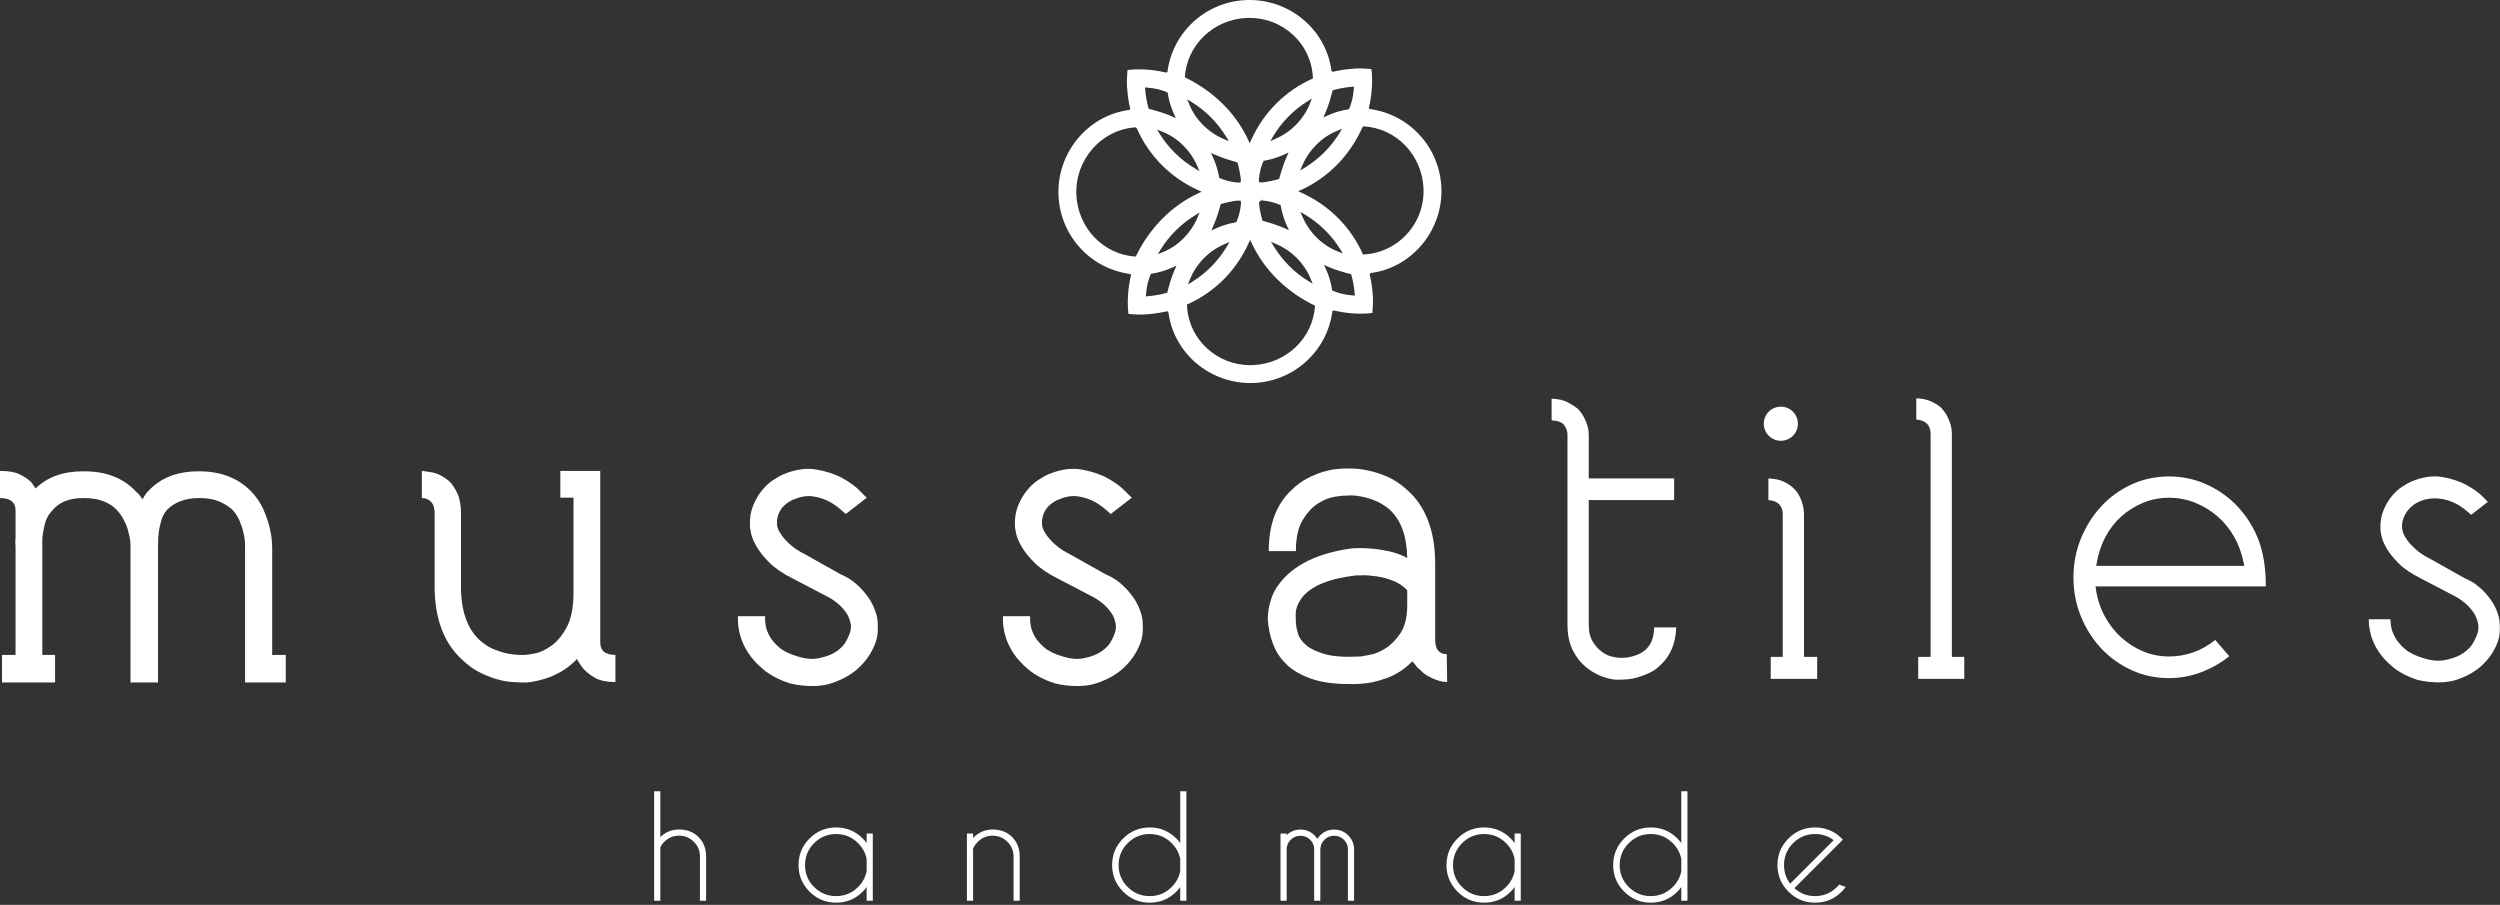 <?xml version="1.0" encoding="UTF-8"?>
<svg width="536px" height="194px" viewBox="0 0 536 194" version="1.1" xmlns="http://www.w3.org/2000/svg" xmlns:xlink="http://www.w3.org/1999/xlink">
    <rect x="0" y="0" width="536" height="194" fill="#333333" stroke="none"/>
    <title>Group 10</title>
    <g id="Website" stroke="none" stroke-width="1" fill="none" fill-rule="evenodd">
        <g id="Group-10" transform="translate(0.001, -0)" fill="#FFFFFF">
            <path d="M140.251,169.643 L141.572,169.643 L141.572,179.46 C142.688,178.385 144.027,177.846 145.593,177.846 C147.295,177.846 148.68,178.38 149.747,179.447 C150.813,180.512 151.36,181.858 151.389,183.482 L151.389,193.123 L150.069,193.123 L150.069,183.599 C150.069,182.376 149.627,181.333 148.741,180.465 C147.856,179.601 146.807,179.167 145.593,179.167 C144.38,179.167 143.334,179.593 142.453,180.445 C142.061,180.834 141.768,181.243 141.572,181.663 L141.572,193.123 L140.251,193.123 L140.251,169.643 Z" id="Fill-1"></path>
            <path d="M185.806,186.783 L185.806,184.172 C185.56,182.881 184.95,181.746 183.971,180.767 C182.669,179.466 181.1,178.815 179.261,178.815 C177.422,178.815 175.851,179.466 174.55,180.767 C173.248,182.068 172.598,183.639 172.598,185.478 C172.598,187.317 173.248,188.885 174.55,190.18 C175.851,191.477 177.422,192.126 179.261,192.126 C181.1,192.126 182.669,191.474 183.971,190.173 C184.95,189.195 185.56,188.065 185.806,186.783 L185.806,186.783 Z M187.126,193.123 L185.806,193.123 L185.806,190.188 C185.551,190.531 185.272,190.858 184.97,191.172 C183.394,192.747 181.492,193.534 179.261,193.534 C177.04,193.534 175.141,192.747 173.567,191.172 C171.991,189.596 171.203,187.699 171.203,185.478 C171.203,183.247 171.991,181.344 173.567,179.769 C175.141,178.194 177.04,177.406 179.261,177.406 C181.492,177.406 183.394,178.194 184.97,179.769 C185.272,180.083 185.551,180.41 185.806,180.752 L185.806,178.713 L187.126,178.713 L187.126,193.123 Z" id="Fill-3"></path>
            <path d="M208.629,181.926 L208.629,193.123 L207.307,193.123 L207.307,178.713 L208.629,178.713 L208.629,179.637 C209.832,178.445 211.232,177.847 212.826,177.847 C214.528,177.847 215.912,178.38 216.98,179.447 C218.045,180.513 218.593,181.859 218.622,183.482 L218.622,193.123 L217.302,193.123 L217.302,183.599 C217.302,182.377 216.858,181.333 215.974,180.466 C215.088,179.601 214.039,179.167 212.826,179.167 C211.613,179.167 210.566,179.593 209.686,180.445 C209.206,180.923 208.853,181.418 208.629,181.926" id="Fill-6"></path>
            <path d="M253.038,186.783 L253.038,184.172 C252.792,182.881 252.182,181.746 251.203,180.767 C249.901,179.466 248.332,178.815 246.493,178.815 C244.654,178.815 243.083,179.466 241.782,180.767 C240.48,182.068 239.83,183.639 239.83,185.478 C239.83,187.317 240.48,188.885 241.782,190.18 C243.083,191.477 244.654,192.126 246.493,192.126 C248.332,192.126 249.901,191.474 251.203,190.173 C252.182,189.195 252.792,188.065 253.038,186.783 L253.038,186.783 Z M254.358,193.123 L253.038,193.123 L253.038,190.188 C252.782,190.531 252.504,190.858 252.202,191.172 C250.626,192.747 248.724,193.534 246.493,193.534 C244.272,193.534 242.373,192.747 240.799,191.172 C239.223,189.596 238.435,187.699 238.435,185.478 C238.435,183.247 239.223,181.344 240.799,179.769 C242.373,178.194 244.272,177.406 246.493,177.406 C248.724,177.406 250.626,178.194 252.202,179.769 C252.504,180.083 252.782,180.41 253.038,180.752 L253.038,169.643 L254.358,169.643 L254.358,193.123 Z" id="Fill-8"></path>
            <path d="M274.538,178.713 L275.859,178.713 L275.859,179.05 C276.681,178.258 277.665,177.861 278.809,177.861 C279.993,177.861 281,178.278 281.832,179.109 C282.058,179.334 282.253,179.578 282.419,179.843 C282.585,179.588 282.787,179.344 283.021,179.109 C283.852,178.278 284.86,177.861 286.044,177.861 C287.227,177.861 288.235,178.278 289.067,179.109 C289.86,179.912 290.275,180.875 290.314,182 L290.314,193.123 L288.993,193.123 L288.993,182 L289.009,182 C288.97,181.237 288.681,180.586 288.142,180.048 C287.556,179.471 286.855,179.183 286.044,179.183 C285.231,179.183 284.535,179.471 283.953,180.048 C283.37,180.626 283.08,181.344 283.08,182.206 L283.08,193.123 L281.759,193.123 L281.759,182 L281.774,182 C281.735,181.237 281.445,180.586 280.907,180.048 C280.32,179.471 279.621,179.183 278.809,179.183 C277.997,179.183 277.302,179.471 276.725,180.048 C276.216,180.547 275.928,181.159 275.859,181.882 L275.859,193.123 L274.538,193.123 L274.538,178.713 Z" id="Fill-11"></path>
            <path d="M324.731,186.783 L324.731,184.172 C324.486,182.881 323.875,181.746 322.896,180.767 C321.595,179.466 320.025,178.815 318.186,178.815 C316.347,178.815 314.776,179.466 313.475,180.767 C312.173,182.068 311.524,183.639 311.524,185.478 C311.524,187.317 312.173,188.885 313.475,190.18 C314.776,191.477 316.347,192.126 318.186,192.126 C320.025,192.126 321.595,191.474 322.896,190.173 C323.875,189.195 324.486,188.065 324.731,186.783 L324.731,186.783 Z M326.051,193.123 L324.731,193.123 L324.731,190.188 C324.476,190.531 324.198,190.858 323.895,191.172 C322.319,192.747 320.417,193.534 318.186,193.534 C315.965,193.534 314.067,192.747 312.493,191.172 C310.917,189.596 310.129,187.699 310.129,185.478 C310.129,183.247 310.917,181.344 312.493,179.769 C314.067,178.194 315.965,177.406 318.186,177.406 C320.417,177.406 322.319,178.194 323.895,179.769 C324.198,180.083 324.476,180.41 324.731,180.752 L324.731,178.713 L326.051,178.713 L326.051,193.123 Z" id="Fill-13"></path>
            <path d="M360.468,186.783 L360.468,184.172 C360.222,182.881 359.611,181.746 358.632,180.767 C357.331,179.466 355.761,178.815 353.922,178.815 C352.083,178.815 350.512,179.466 349.211,180.767 C347.909,182.068 347.26,183.639 347.26,185.478 C347.26,187.317 347.909,188.885 349.211,190.18 C350.512,191.477 352.083,192.126 353.922,192.126 C355.761,192.126 357.331,191.474 358.632,190.173 C359.611,189.195 360.222,188.065 360.468,186.783 L360.468,186.783 Z M361.787,193.123 L360.468,193.123 L360.468,190.188 C360.212,190.531 359.934,190.858 359.631,191.172 C358.055,192.747 356.154,193.534 353.922,193.534 C351.701,193.534 349.803,192.747 348.229,191.172 C346.653,189.596 345.865,187.699 345.865,185.478 C345.865,183.247 346.653,181.344 348.229,179.769 C349.803,178.194 351.701,177.406 353.922,177.406 C356.154,177.406 358.055,178.194 359.631,179.769 C359.934,180.083 360.212,180.41 360.468,180.752 L360.468,169.643 L361.787,169.643 L361.787,193.123 Z" id="Fill-16"></path>
            <path d="M393.137,180.136 C391.991,179.256 390.661,178.816 389.145,178.816 C387.316,178.816 385.749,179.463 384.449,180.76 C383.147,182.056 382.497,183.624 382.497,185.463 C382.497,186.98 382.937,188.311 383.818,189.455 L393.137,180.136 Z M384.713,190.423 C385.955,191.558 387.433,192.126 389.145,192.126 C390.984,192.126 392.555,191.475 393.856,190.173 C394.022,190.007 394.178,189.836 394.324,189.66 L395.719,190.159 C395.464,190.511 395.176,190.849 394.854,191.172 C393.278,192.747 391.375,193.534 389.145,193.534 C386.924,193.534 385.026,192.747 383.45,191.172 C381.876,189.597 381.087,187.695 381.087,185.463 C381.087,183.242 381.876,181.344 383.45,179.77 C385.026,178.195 386.924,177.407 389.145,177.407 C391.053,177.407 392.721,177.98 394.15,179.123 C394.384,179.32 394.618,179.534 394.854,179.77 C394.942,179.858 395.025,179.946 395.103,180.034 L394.106,181.032 L384.713,190.423 Z" id="Fill-19"></path>
            <path d="M285.724,19.354 C285.229,21.25 284.77,22.803 284.145,24.223 L283.725,25.17 L284.67,24.746 C286.135,24.087 287.661,23.64 289.208,23.418 C289.811,22.074 290.123,20.764 290.263,19.036 L290.299,18.568 L289.836,18.606 C288.43,18.723 287.047,18.974 285.724,19.353 L285.724,19.354 Z M246.275,23.324 C248.507,23.901 249.92,24.359 251.145,24.901 L252.092,25.317 L251.67,24.374 C251.006,22.9 250.558,21.371 250.344,19.831 C248.991,19.232 247.681,18.918 245.961,18.782 L245.493,18.746 L245.532,19.212 C245.65,20.629 245.901,22.012 246.275,23.322 L246.275,23.324 Z M280.244,21.776 C277.297,23.62 274.787,26.182 272.982,29.187 L272.346,30.246 L273.482,29.756 C276.823,28.308 279.499,25.577 280.821,22.262 L281.272,21.131 L280.244,21.776 Z M254.999,22.42 C256.338,25.693 259.013,28.38 262.332,29.791 L263.488,30.279 L262.826,29.217 C260.995,26.254 258.491,23.736 255.574,21.932 L254.536,21.289 L254.999,22.42 Z M254.022,16.576 C260.104,19.491 264.916,24.229 267.575,29.919 L267.94,30.703 L268.297,29.917 C270.963,24.039 275.65,19.387 281.495,16.82 C281.372,13.218 279.848,9.891 277.203,7.452 C274.675,5.117 271.378,3.833 267.921,3.833 C267.706,3.833 267.493,3.837 267.276,3.848 C260.154,4.169 254.456,9.64 254.022,16.573 L254.022,16.576 Z M286.623,28.075 C283.356,29.416 280.672,32.088 279.257,35.407 L278.764,36.562 L279.832,35.899 C282.796,34.066 285.314,31.56 287.112,28.651 L287.755,27.609 L286.623,28.075 Z M248.701,28.799 C250.545,31.743 253.107,34.254 256.111,36.062 L257.173,36.703 L256.676,35.564 C255.229,32.221 252.5,29.544 249.187,28.219 L248.06,27.768 L248.701,28.799 Z M270.561,39.118 C271.75,38.98 272.995,38.737 274.238,38.375 L274.238,38.374 C274.762,36.53 275.235,35.022 275.837,33.666 L276.264,32.708 L275.31,33.141 C273.929,33.771 272.449,34.224 270.908,34.486 C270.363,35.699 270.071,36.842 269.897,38.431 L269.95,39.061 L270.561,39.118 Z M261.413,38.139 C262.614,38.682 263.754,38.974 265.352,39.148 L265.991,39.098 L266.043,38.488 C265.904,37.303 265.662,36.058 265.301,34.809 C263.412,34.275 261.965,33.821 260.592,33.21 L259.633,32.786 L260.065,33.74 C260.695,35.119 261.149,36.6 261.411,38.138 L261.413,38.139 Z M270.668,47.313 C272.514,47.837 274.023,48.31 275.38,48.913 L276.343,49.337 L275.906,48.383 C275.273,47.003 274.822,45.522 274.559,43.98 L274.557,43.98 C273.352,43.436 272.208,43.143 270.616,42.972 L270.497,42.311 L270.559,42.97 L270.349,42.989 L270.025,43.224 L269.929,43.633 C270.064,44.794 270.294,46.03 270.668,47.313 L270.668,47.313 Z M261.735,43.745 C261.195,45.646 260.738,47.098 260.133,48.457 L259.706,49.414 L260.658,48.981 C262.037,48.352 263.52,47.9 265.06,47.637 C265.61,46.426 265.902,45.281 266.071,43.687 L266.03,43.063 L265.366,42.997 L265.325,43.002 C264.14,43.146 262.928,43.397 261.738,43.743 L261.735,43.745 Z M279.294,46.557 C280.739,49.896 283.47,52.573 286.783,53.901 L287.912,54.352 L287.269,53.319 C285.43,50.378 282.87,47.868 279.86,46.06 L278.796,45.418 L279.294,46.557 Z M256.14,46.218 C253.171,48.055 250.652,50.562 248.859,53.469 L248.215,54.51 L249.347,54.045 C252.615,52.703 255.3,50.03 256.715,46.711 L257.205,45.558 L256.14,46.218 Z M279.127,41.368 C285.007,44.039 289.661,48.728 292.225,54.573 C295.871,54.409 299.226,52.838 301.669,50.15 C304.107,47.467 305.36,43.987 305.195,40.352 C304.875,33.231 299.404,27.534 292.467,27.1 L292.46,27.071 L292.184,27.158 L292.15,27.183 C289.487,33.239 284.896,37.953 279.127,40.646 L278.345,41.01 L279.127,41.368 Z M243.355,27.311 C236.078,27.817 230.435,34.302 230.772,41.767 C231.092,48.889 236.566,54.585 243.503,55.019 C246.41,48.944 251.147,44.134 256.843,41.474 L257.625,41.11 L256.843,40.752 C250.96,38.079 246.307,33.388 243.743,27.546 L243.56,27.32 L243.446,27.304 L243.355,27.311 Z M273.147,52.905 C274.977,55.868 277.482,58.386 280.396,60.187 L281.437,60.83 L280.971,59.697 C279.624,56.427 276.953,53.743 273.639,52.331 L272.485,51.84 L273.147,52.905 Z M262.486,52.367 C259.148,53.815 256.473,56.546 255.147,59.856 L254.693,60.987 L255.725,60.343 C258.668,58.502 261.178,55.941 262.983,52.936 L263.62,51.876 L262.486,52.367 Z M285.626,62.287 C286.979,62.887 288.291,63.202 290.009,63.337 L290.477,63.374 L290.439,62.908 C290.318,61.495 290.067,60.112 289.692,58.797 L289.692,58.795 C287.805,58.306 286.253,57.85 284.823,57.219 L283.871,56.8 L284.298,57.745 C284.962,59.221 285.41,60.749 285.626,62.286 L285.626,62.287 Z M246.762,58.702 C246.157,60.048 245.844,61.358 245.709,63.084 L245.673,63.551 C247.483,63.4 248.851,63.166 250.248,62.766 L250.248,62.765 C250.748,60.856 251.206,59.296 251.827,57.896 L252.245,56.948 L251.3,57.373 C249.83,58.034 248.304,58.481 246.762,58.702 L246.762,58.702 Z M254.474,65.299 C254.598,68.901 256.121,72.229 258.766,74.671 C261.294,77.003 264.592,78.29 268.051,78.29 C268.263,78.29 268.478,78.285 268.693,78.274 C275.814,77.952 281.514,72.48 281.946,65.545 L281.946,65.544 C275.867,62.63 271.054,57.891 268.396,52.2 L268.031,51.416 L267.672,52.202 C265.007,58.08 260.321,62.732 254.474,65.299 L254.474,65.299 Z M268.063,82.122 C259.244,82.122 251.706,75.667 250.529,67.107 L250.513,66.979 L250.403,66.826 L250.257,66.726 C248.836,67.054 247.549,67.252 246.207,67.353 C245.794,67.396 245.568,67.419 245.491,67.422 C245.182,67.436 244.874,67.443 244.559,67.443 C243.905,67.443 243.227,67.413 242.488,67.352 L241.942,67.306 L241.883,66.763 C241.853,66.474 241.828,66.2 241.817,65.925 C241.776,65.034 241.789,64.085 241.862,63.026 C241.949,61.796 242.139,60.543 242.444,59.197 L242.474,59.071 L242.396,58.778 L242.371,58.75 L242.321,58.743 C233.801,57.626 227.329,50.559 226.941,41.939 C226.531,32.874 233.119,24.819 241.935,23.6 L242.065,23.583 L242.314,23.409 L242.33,23.382 L242.319,23.335 C241.99,21.911 241.792,20.625 241.694,19.284 C241.694,19.284 241.623,18.64 241.62,18.563 C241.577,17.621 241.6,16.666 241.694,15.562 L241.739,15.015 L242.282,14.958 C242.588,14.925 242.853,14.903 243.119,14.891 C243.446,14.875 243.782,14.868 244.124,14.868 C244.724,14.868 245.351,14.892 246.017,14.938 C247.232,15.021 248.484,15.212 249.844,15.521 L249.972,15.55 L250.266,15.474 L250.291,15.451 L250.298,15.4 C251.416,6.876 258.481,0.408 267.102,0.019 C267.371,0.006 267.638,-3.12638804e-13 267.905,-3.12638804e-13 C276.725,-3.12638804e-13 284.264,6.455 285.441,15.013 L285.457,15.14 L285.567,15.294 L285.712,15.394 C287.146,15.065 288.43,14.867 289.756,14.767 C289.756,14.767 290.407,14.701 290.48,14.698 C290.786,14.684 291.096,14.677 291.411,14.677 C292.063,14.677 292.744,14.707 293.483,14.767 L294.028,14.813 L294.087,15.357 C294.117,15.65 294.142,15.921 294.154,16.192 C294.195,17.084 294.181,18.034 294.108,19.093 C294.019,20.325 293.829,21.576 293.526,22.92 L293.496,23.048 L293.574,23.341 L293.599,23.369 L293.649,23.375 C302.171,24.494 308.641,31.561 309.029,40.179 C309.44,49.247 302.852,57.302 294.033,58.519 L293.903,58.536 L293.747,58.644 L293.649,58.785 C293.978,60.205 294.178,61.49 294.277,62.835 C294.277,62.835 294.347,63.486 294.35,63.553 C294.391,64.499 294.368,65.454 294.274,66.559 L294.229,67.104 L293.686,67.161 C293.389,67.193 293.121,67.216 292.85,67.228 C292.52,67.243 292.184,67.251 291.839,67.251 C291.24,67.251 290.614,67.228 289.953,67.182 C288.732,67.096 287.479,66.905 286.123,66.599 L285.995,66.57 L285.699,66.646 L285.676,66.668 L285.669,66.719 C284.556,75.244 277.489,81.714 268.866,82.104 C268.596,82.116 268.329,82.122 268.063,82.122 L268.063,82.122 Z" id="Fill-21"></path>
            <path d="M52.196,114.228 C52.025,113.43 51.754,112.59 51.383,111.704 C51.011,110.822 50.485,110.007 49.8,109.266 C48.887,108.468 47.875,107.853 46.763,107.425 C45.65,106.999 44.352,106.784 42.869,106.784 L42.698,106.784 C39.788,106.784 37.507,107.612 35.853,109.266 C35.282,109.894 34.868,110.635 34.612,111.49 C34.355,112.346 34.169,113.174 34.055,113.972 C33.94,114.772 33.885,115.742 33.885,116.882 L33.885,146.316 L27.98,146.316 L27.98,117.224 L27.98,116.624 C27.98,116.282 27.923,115.826 27.809,115.255 C27.694,114.686 27.538,114.058 27.338,113.374 C27.138,112.689 26.839,111.992 26.44,111.276 C26.04,110.564 25.555,109.894 24.985,109.266 C24.186,108.468 23.217,107.853 22.076,107.425 C20.934,106.999 19.595,106.784 18.055,106.784 L17.798,106.784 C14.944,106.784 12.805,107.612 11.38,109.266 C10.467,110.18 9.868,111.234 9.583,112.431 C9.297,113.629 9.126,114.656 9.07,115.511 L9.07,116.968 L9.07,117.224 L9.07,140.412 L11.807,140.412 L11.807,146.316 L0.427,146.316 L0.427,140.412 L3.336,140.412 L3.336,120.733 L3.336,117.224 C3.336,117.052 3.322,116.811 3.294,116.496 C3.264,116.183 3.279,115.797 3.336,115.341 L3.336,109.438 C3.336,107.669 2.224,106.784 -8.52651283e-14,106.784 L-8.52651283e-14,100.966 C1.767,100.966 3.136,101.195 4.107,101.65 C5.076,102.108 5.904,102.65 6.588,103.276 C6.759,103.448 6.901,103.633 7.016,103.832 C7.13,104.034 7.243,104.189 7.359,104.302 C7.472,104.474 7.557,104.618 7.614,104.731 C10.124,102.279 13.519,101.052 17.798,101.052 L18.055,101.052 C22.731,101.052 26.41,102.478 29.093,105.331 C29.435,105.615 29.705,105.885 29.906,106.142 C30.105,106.4 30.319,106.698 30.548,107.041 C30.719,106.755 30.889,106.472 31.061,106.186 C31.232,105.9 31.459,105.615 31.745,105.331 C34.368,102.478 37.963,101.052 42.527,101.052 L42.698,101.052 C47.319,101.052 51.026,102.478 53.822,105.331 C54.962,106.528 55.832,107.797 56.431,109.138 C57.03,110.478 57.472,111.734 57.758,112.903 C58.043,114.073 58.214,115.055 58.271,115.855 C58.327,116.654 58.357,117.111 58.357,117.224 L58.357,140.412 L61.267,140.412 L61.267,146.316 L52.538,146.316 L52.538,116.968 C52.538,116.055 52.423,115.141 52.196,114.228" id="Fill-24"></path>
            <path d="M128.693,100.966 L128.693,126.979 L128.693,137.76 C128.693,139.529 129.776,140.412 131.945,140.412 L131.945,146.232 C130.118,146.232 128.693,145.946 127.667,145.376 C126.64,144.806 125.813,144.178 125.185,143.493 C124.843,143.095 124.557,142.71 124.33,142.338 C124.101,141.968 123.872,141.611 123.645,141.269 C123.588,141.326 123.53,141.411 123.474,141.526 C122.389,142.61 121.277,143.466 120.137,144.092 C118.995,144.72 117.912,145.192 116.885,145.504 C115.859,145.819 114.988,146.032 114.275,146.146 C113.561,146.261 113.091,146.317 112.863,146.317 L111.752,146.317 C111.181,146.317 110.41,146.275 109.441,146.189 C108.47,146.104 107.416,145.89 106.275,145.546 C105.133,145.204 103.95,144.72 102.723,144.092 C101.496,143.466 100.313,142.61 99.172,141.526 C95.179,137.932 93.183,132.655 93.183,125.695 L93.183,110.036 C93.183,108.953 92.926,108.14 92.412,107.598 C91.899,107.056 91.242,106.784 90.444,106.784 L90.444,100.966 C90.616,100.966 91.314,101.066 92.542,101.266 C93.767,101.466 95.036,102.108 96.349,103.191 C96.975,103.82 97.547,104.688 98.061,105.8 C98.574,106.912 98.83,108.324 98.83,110.036 L98.83,125.695 C98.83,131 100.2,134.88 102.937,137.332 C103.906,138.188 104.933,138.83 106.018,139.258 C107.101,139.686 108.099,139.985 109.013,140.156 C109.925,140.327 110.694,140.412 111.323,140.412 L112.35,140.412 L112.607,140.412 C112.834,140.412 113.506,140.314 114.618,140.113 C115.731,139.914 116.914,139.372 118.168,138.487 C119.423,137.604 120.536,136.263 121.506,134.466 C122.475,132.668 122.96,130.174 122.96,126.979 L122.96,106.698 L120.137,106.698 L120.137,100.966 L124.843,100.966 L128.693,100.966 Z" id="Fill-26"></path>
            <path d="M181.703,123.855 C182.358,124.227 183.086,124.767 183.885,125.481 C184.683,126.195 185.453,127.079 186.195,128.133 C186.936,129.189 187.507,130.401 187.907,131.77 C188.191,132.797 188.277,134.109 188.163,135.706 C188.048,137.303 187.336,139.073 186.024,141.011 C185.624,141.582 185.068,142.223 184.356,142.937 C183.641,143.651 182.786,144.305 181.788,144.905 C180.79,145.503 179.662,146.017 178.409,146.445 C177.153,146.873 175.785,147.087 174.301,147.087 C173.502,147.087 172.689,147.043 171.863,146.958 C171.035,146.873 170.164,146.715 169.253,146.488 C167.028,145.747 165.201,144.792 163.776,143.622 C162.35,142.453 161.223,141.225 160.396,139.942 C159.569,138.658 158.998,137.404 158.685,136.177 C158.371,134.951 158.214,133.91 158.214,133.053 L158.214,132.112 L164.033,132.112 L164.033,133.053 C164.033,133.111 164.076,133.454 164.161,134.08 C164.247,134.709 164.504,135.435 164.932,136.262 C165.359,137.089 166.044,137.918 166.985,138.744 C167.926,139.571 169.281,140.242 171.05,140.754 C172.703,141.268 174.173,141.396 175.456,141.139 C176.74,140.883 177.81,140.527 178.665,140.07 C179.692,139.501 180.518,138.786 181.147,137.931 C181.716,136.961 182.101,136.121 182.302,135.407 C182.501,134.694 182.487,133.967 182.259,133.225 C182.088,132.54 181.802,131.913 181.403,131.341 C181.004,130.773 180.576,130.272 180.12,129.845 C179.662,129.417 179.207,129.046 178.751,128.732 C178.294,128.419 177.951,128.206 177.724,128.09 L170.023,124.069 C167.854,122.986 166.172,121.843 164.974,120.646 C163.776,119.448 162.863,118.307 162.236,117.223 C161.607,116.14 161.209,115.199 161.038,114.4 C160.867,113.601 160.782,113.03 160.782,112.688 C160.724,111.091 160.953,109.666 161.466,108.41 C161.979,107.156 162.607,106.071 163.349,105.158 C164.09,104.247 164.889,103.503 165.745,102.933 C166.6,102.364 167.37,101.935 168.055,101.65 C170.564,100.624 172.89,100.295 175.029,100.666 C177.168,101.038 179.021,101.65 180.591,102.505 C182.159,103.361 183.399,104.259 184.313,105.201 C185.225,106.142 185.739,106.643 185.853,106.698 L181.318,110.207 C180.12,109.066 179.008,108.21 177.981,107.639 C176.953,107.07 175.769,106.669 174.43,106.442 C173.088,106.214 171.649,106.442 170.108,107.126 L170.023,107.126 C169.908,107.183 169.666,107.312 169.295,107.511 C168.924,107.711 168.525,108.011 168.098,108.41 C167.67,108.809 167.298,109.351 166.985,110.036 C166.671,110.719 166.542,111.547 166.6,112.517 L166.6,112.603 C166.6,112.717 166.671,112.974 166.814,113.373 C166.956,113.773 167.242,114.271 167.67,114.87 C168.098,115.469 168.71,116.126 169.51,116.837 C170.307,117.552 171.392,118.25 172.761,118.935 L180.377,123.213 C180.604,123.271 181.046,123.485 181.703,123.855" id="Fill-28"></path>
            <path d="M238.519,123.855 C239.174,124.227 239.902,124.767 240.701,125.481 C241.499,126.195 242.269,127.079 243.012,128.133 C243.752,129.189 244.323,130.401 244.723,131.77 C245.008,132.797 245.093,134.109 244.979,135.706 C244.864,137.303 244.152,139.073 242.84,141.011 C242.441,141.582 241.884,142.223 241.172,142.937 C240.458,143.651 239.602,144.305 238.605,144.905 C237.606,145.503 236.479,146.017 235.225,146.445 C233.969,146.873 232.601,147.087 231.117,147.087 C230.318,147.087 229.505,147.043 228.679,146.958 C227.851,146.873 226.981,146.715 226.069,146.488 C223.844,145.747 222.018,144.792 220.592,143.622 C219.166,142.453 218.04,141.225 217.212,139.942 C216.385,138.658 215.814,137.404 215.501,136.177 C215.187,134.951 215.031,133.91 215.031,133.053 L215.031,132.112 L220.85,132.112 L220.85,133.053 C220.85,133.111 220.892,133.454 220.977,134.08 C221.063,134.709 221.32,135.435 221.748,136.262 C222.176,137.089 222.86,137.918 223.802,138.744 C224.743,139.571 226.097,140.242 227.866,140.754 C229.519,141.268 230.989,141.396 232.273,141.139 C233.556,140.883 234.626,140.527 235.481,140.07 C236.508,139.501 237.334,138.786 237.963,137.931 C238.532,136.961 238.917,136.121 239.118,135.407 C239.317,134.694 239.303,133.967 239.075,133.225 C238.904,132.54 238.618,131.913 238.22,131.341 C237.82,130.773 237.392,130.272 236.936,129.845 C236.479,129.417 236.023,129.046 235.567,128.732 C235.11,128.419 234.767,128.206 234.54,128.09 L226.839,124.069 C224.67,122.986 222.989,121.843 221.79,120.646 C220.592,119.448 219.679,118.307 219.052,117.223 C218.424,116.14 218.025,115.199 217.855,114.4 C217.683,113.601 217.598,113.03 217.598,112.688 C217.54,111.091 217.769,109.666 218.282,108.41 C218.796,107.156 219.423,106.071 220.165,105.158 C220.906,104.247 221.705,103.503 222.561,102.933 C223.416,102.364 224.187,101.935 224.871,101.65 C227.38,100.624 229.706,100.295 231.845,100.666 C233.984,101.038 235.837,101.65 237.407,102.505 C238.975,103.361 240.216,104.259 241.129,105.201 C242.041,106.142 242.555,106.643 242.669,106.698 L238.134,110.207 C236.936,109.066 235.824,108.21 234.797,107.639 C233.769,107.07 232.585,106.669 231.246,106.442 C229.905,106.214 228.465,106.442 226.924,107.126 L226.839,107.126 C226.725,107.183 226.482,107.312 226.111,107.511 C225.74,107.711 225.342,108.011 224.914,108.41 C224.486,108.809 224.114,109.351 223.802,110.036 C223.487,110.719 223.359,111.547 223.416,112.517 L223.416,112.603 C223.416,112.717 223.487,112.974 223.63,113.373 C223.772,113.773 224.058,114.271 224.486,114.87 C224.914,115.469 225.526,116.126 226.326,116.837 C227.124,117.552 228.208,118.25 229.577,118.935 L237.193,123.213 C237.42,123.271 237.863,123.485 238.519,123.855" id="Fill-30"></path>
            <path d="M301.71,126.55 C300.855,125.639 299.828,124.954 298.63,124.497 C297.432,124.041 296.248,123.727 295.079,123.556 C293.909,123.384 292.897,123.314 292.042,123.342 C291.186,123.371 290.7,123.384 290.586,123.384 C284.824,124.07 280.974,125.696 279.034,128.262 C278.18,129.518 277.765,130.688 277.794,131.771 C277.822,132.855 277.837,133.426 277.837,133.482 L277.837,133.738 C277.893,134.252 278.036,134.937 278.265,135.792 C278.492,136.648 279.063,137.476 279.977,138.274 C280.889,139.073 282.244,139.728 284.04,140.242 C285.838,140.755 288.332,140.926 291.528,140.755 L291.699,140.755 C291.927,140.699 292.568,140.584 293.624,140.412 C294.68,140.242 295.807,139.786 297.004,139.044 C298.202,138.303 299.285,137.204 300.256,135.75 C301.226,134.294 301.71,132.284 301.71,129.716 L301.71,126.55 Z M289.816,117.567 C289.931,117.567 290.358,117.553 291.1,117.524 C291.841,117.495 292.782,117.524 293.924,117.609 C295.064,117.695 296.32,117.88 297.689,118.165 C299.058,118.451 300.398,118.936 301.71,119.62 C301.652,117.224 301.311,115.17 300.684,113.458 C300.055,111.748 299.114,110.322 297.86,109.18 C296.889,108.382 295.877,107.769 294.822,107.34 C293.767,106.912 292.754,106.613 291.784,106.443 C290.7,106.215 289.616,106.157 288.533,106.272 L288.106,106.272 L288.02,106.272 C287.791,106.272 287.135,106.357 286.052,106.528 C284.968,106.698 283.813,107.17 282.586,107.94 C281.358,108.71 280.261,109.894 279.292,111.49 C278.32,113.088 277.837,115.314 277.837,118.165 L272.019,118.165 C272.019,112.518 273.614,108.184 276.811,105.158 C277.893,104.075 279.034,103.22 280.232,102.592 C281.431,101.964 282.557,101.494 283.612,101.18 C284.668,100.867 285.595,100.666 286.394,100.58 C287.192,100.495 287.706,100.452 287.934,100.452 L289.774,100.452 C290.715,100.452 291.841,100.58 293.154,100.838 C294.466,101.094 295.862,101.536 297.347,102.164 C298.83,102.792 300.256,103.734 301.625,104.988 C303.621,106.698 305.134,108.896 306.16,111.576 C307.187,114.258 307.7,117.339 307.7,120.818 L307.7,137.161 C307.7,139.214 308.526,140.242 310.182,140.242 L310.268,146.232 L310.182,146.232 C310.011,146.232 309.725,146.203 309.326,146.146 C308.927,146.09 308.456,145.961 307.914,145.761 C307.372,145.562 306.787,145.29 306.16,144.948 C305.532,144.606 304.962,144.15 304.448,143.578 C304.162,143.408 303.906,143.166 303.679,142.852 C303.45,142.538 303.166,142.182 302.822,141.782 C301.112,143.493 299.242,144.706 297.218,145.418 C295.192,146.132 293.439,146.516 291.956,146.574 C291.385,146.63 290.9,146.659 290.502,146.659 L289.218,146.659 C286.022,146.659 283.356,146.289 281.217,145.546 C279.078,144.806 277.366,143.85 276.082,142.68 C274.8,141.512 273.844,140.198 273.216,138.744 C272.588,137.29 272.189,135.878 272.019,134.508 C271.961,134.281 271.903,133.854 271.848,133.226 C271.791,132.598 271.819,131.856 271.933,131 C272.046,130.145 272.275,129.203 272.618,128.176 C272.96,127.15 273.529,126.122 274.328,125.096 C277.352,121.104 282.514,118.593 289.816,117.567 L289.816,117.567 Z" id="Fill-32"></path>
            <path d="M449.527,120.741 C449.868,118.704 450.5,116.809 451.406,115.11 C452.312,113.409 453.466,111.925 454.834,110.699 C456.199,109.476 457.769,108.497 459.502,107.786 C462.979,106.36 467.091,106.361 470.625,107.785 C472.385,108.495 473.995,109.473 475.413,110.692 C476.834,111.916 478.045,113.398 479.007,115.098 C479.971,116.8 480.659,118.693 481.055,120.727 L481.171,121.323 L449.43,121.323 L449.527,120.741 Z M465.045,140.746 C463.048,140.746 461.152,140.369 459.411,139.627 C457.68,138.89 456.096,137.868 454.704,136.588 C453.315,135.314 452.135,133.775 451.199,132.014 C450.26,130.255 449.642,128.328 449.36,126.287 L449.281,125.719 L485.793,125.719 C485.793,121.828 485.265,117.726 483.56,114.194 C482.401,111.797 480.885,109.68 479.055,107.902 C477.228,106.129 475.087,104.711 472.692,103.687 C470.3,102.668 467.728,102.15 465.045,102.15 C462.197,102.15 459.502,102.721 457.036,103.848 C454.56,104.977 452.38,106.545 450.553,108.507 C448.721,110.472 447.247,112.796 446.168,115.411 C445.091,118.021 444.546,120.847 444.546,123.811 C444.546,126.776 445.091,129.602 446.168,132.212 C447.245,134.826 448.719,137.135 450.55,139.072 C452.378,141.008 454.56,142.561 457.036,143.691 C459.502,144.818 462.197,145.389 465.045,145.389 C467.461,145.389 469.842,144.94 472.127,144.054 C474.257,143.226 476.212,142.095 477.945,140.685 L474.945,137.208 C472.024,139.555 468.695,140.746 465.045,140.746 L465.045,140.746 Z" id="Fill-34"></path>
            <path d="M332.664,90.123 C334,90.186 334.879,90.522 335.344,91.141 C335.823,91.781 336.066,92.468 336.066,93.184 L336.066,133.855 C336.066,136.036 336.439,137.887 337.176,139.358 C337.914,140.837 338.835,142.04 339.912,142.931 C340.998,143.833 342.138,144.518 343.3,144.966 C344.459,145.416 345.497,145.669 346.386,145.722 L347.186,145.721 C347.668,145.721 348.252,145.696 348.975,145.639 C349.657,145.587 350.404,145.44 351.193,145.204 C351.995,144.963 352.838,144.637 353.698,144.233 C354.526,143.845 355.316,143.278 356.046,142.548 C358.163,140.583 359.279,137.888 359.378,134.52 L354.65,134.52 C354.619,135.406 354.505,136.203 354.309,136.897 C354.063,137.75 353.601,138.523 352.935,139.189 L352.916,139.207 C352.319,139.744 351.651,140.154 350.932,140.423 C350.236,140.684 349.573,140.861 348.959,140.948 C348.334,141.038 347.826,141.067 347.399,141.036 C347.039,141.01 346.829,140.996 346.77,140.995 C346.664,140.995 346.474,140.978 345.581,140.774 C344.913,140.624 344.211,140.29 343.495,139.782 C342.781,139.276 342.122,138.56 341.538,137.653 C340.935,136.719 340.628,135.441 340.628,133.855 L340.628,107.21 L358.932,107.21 L358.932,102.566 L340.628,102.566 L340.628,93.35 C340.628,93.191 340.613,92.912 340.587,92.513 C340.561,92.133 340.471,91.681 340.316,91.168 C340.16,90.647 339.921,90.078 339.605,89.472 C339.296,88.88 338.874,88.287 338.351,87.71 C337.92,87.332 337.168,86.837 336.154,86.275 C335.282,85.793 334.109,85.525 332.664,85.475 L332.664,90.123 Z" id="Fill-36"></path>
            <path d="M379.642,145.556 L389.598,145.556 L389.598,140.829 L386.776,140.829 L386.776,110.449 C386.776,110.237 386.762,109.928 386.736,109.528 C386.71,109.148 386.631,108.703 386.502,108.21 C386.372,107.718 386.172,107.172 385.908,106.588 C385.654,106.032 385.263,105.46 384.747,104.892 C384.24,104.334 383.479,103.799 382.488,103.302 C381.616,102.867 380.493,102.622 379.144,102.575 L379.144,107.228 C381.666,107.408 382.215,108.964 382.215,110.283 L382.215,140.829 L379.642,140.829 L379.642,145.556 Z" id="Fill-38"></path>
            <path d="M411.263,145.556 L421.136,145.556 L421.136,140.829 L418.48,140.829 L418.48,93.102 C418.48,92.942 418.466,92.663 418.44,92.264 C418.413,91.883 418.322,91.431 418.169,90.921 C418.012,90.401 417.785,89.841 417.495,89.257 C417.213,88.696 416.806,88.119 416.285,87.545 C415.884,87.094 415.168,86.617 414.155,86.122 C413.261,85.687 412.151,85.443 410.848,85.394 L410.848,89.962 C413.37,90.142 413.919,91.7 413.919,93.019 L413.919,140.829 L411.263,140.829 L411.263,145.556 Z" id="Fill-40"></path>
            <path d="M507.873,132.777 L507.873,133.19 C507.873,133.978 508.021,134.956 508.313,136.095 C508.602,137.226 509.139,138.405 509.909,139.601 C510.68,140.797 511.747,141.958 513.085,143.054 C514.413,144.145 516.147,145.05 518.238,145.747 C519.061,145.951 519.89,146.1 520.663,146.18 C522.885,146.41 525.005,146.318 526.8,145.706 C527.977,145.305 529.047,144.818 529.982,144.257 C530.912,143.699 531.717,143.082 532.376,142.423 C533.044,141.756 533.569,141.149 533.937,140.623 C535.149,138.832 535.819,137.182 535.924,135.727 C536.03,134.243 535.952,133.015 535.692,132.079 C535.324,130.818 534.789,129.681 534.104,128.705 C533.413,127.721 532.685,126.884 531.939,126.216 C531.194,125.553 530.511,125.044 529.91,124.704 C529.1,124.246 528.827,124.15 528.748,124.13 L528.625,124.081 L521.238,119.931 C519.896,119.261 518.799,118.552 517.996,117.835 C517.2,117.125 516.575,116.455 516.138,115.843 C515.687,115.213 515.395,114.697 515.243,114.266 C514.336,111.74 515.977,108.972 518.215,107.773 C520.868,106.351 524.216,106.672 526.788,108.102 C527.726,108.624 528.742,109.386 529.814,110.373 L533.397,107.601 C533.166,107.377 532.829,107.038 532.329,106.521 C531.484,105.65 530.31,104.801 528.838,103.998 C527.372,103.199 525.609,102.617 523.597,102.267 C521.627,101.929 519.441,102.237 517.107,103.192 C516.479,103.455 515.754,103.858 514.954,104.39 C514.168,104.915 513.424,105.607 512.742,106.448 C512.058,107.288 511.469,108.306 510.99,109.476 C510.521,110.623 510.311,111.949 510.363,113.419 C510.363,113.639 510.404,114.074 510.602,114.992 C510.757,115.716 511.128,116.589 511.707,117.585 C512.289,118.593 513.156,119.674 514.283,120.801 C515.403,121.922 517.008,123.007 519.051,124.028 L526.528,127.933 C526.767,128.053 527.111,128.268 527.575,128.587 C528.037,128.904 528.504,129.283 528.963,129.713 C529.426,130.147 529.867,130.662 530.275,131.243 C530.697,131.846 531.002,132.516 531.182,133.235 C531.423,134.019 531.437,134.826 531.219,135.608 C531.014,136.339 530.62,137.202 530.048,138.174 C529.369,139.104 528.506,139.849 527.452,140.434 C526.579,140.901 525.485,141.266 524.195,141.524 C522.875,141.788 521.353,141.658 519.675,141.138 C517.906,140.625 516.516,139.933 515.551,139.086 C514.597,138.249 513.888,137.389 513.444,136.532 C513.005,135.684 512.736,134.918 512.646,134.254 C512.517,133.304 512.517,133.244 512.517,133.19 L512.517,132.777 L507.873,132.777 Z" id="Fill-42"></path>
            <path d="M381.813,87.19 C379.797,87.19 378.158,88.83 378.158,90.846 C378.158,92.861 379.797,94.502 381.813,94.502 C383.829,94.502 385.469,92.861 385.469,90.846 C385.469,88.83 383.829,87.19 381.813,87.19" id="Fill-44"></path>
        </g>
    </g>
</svg>